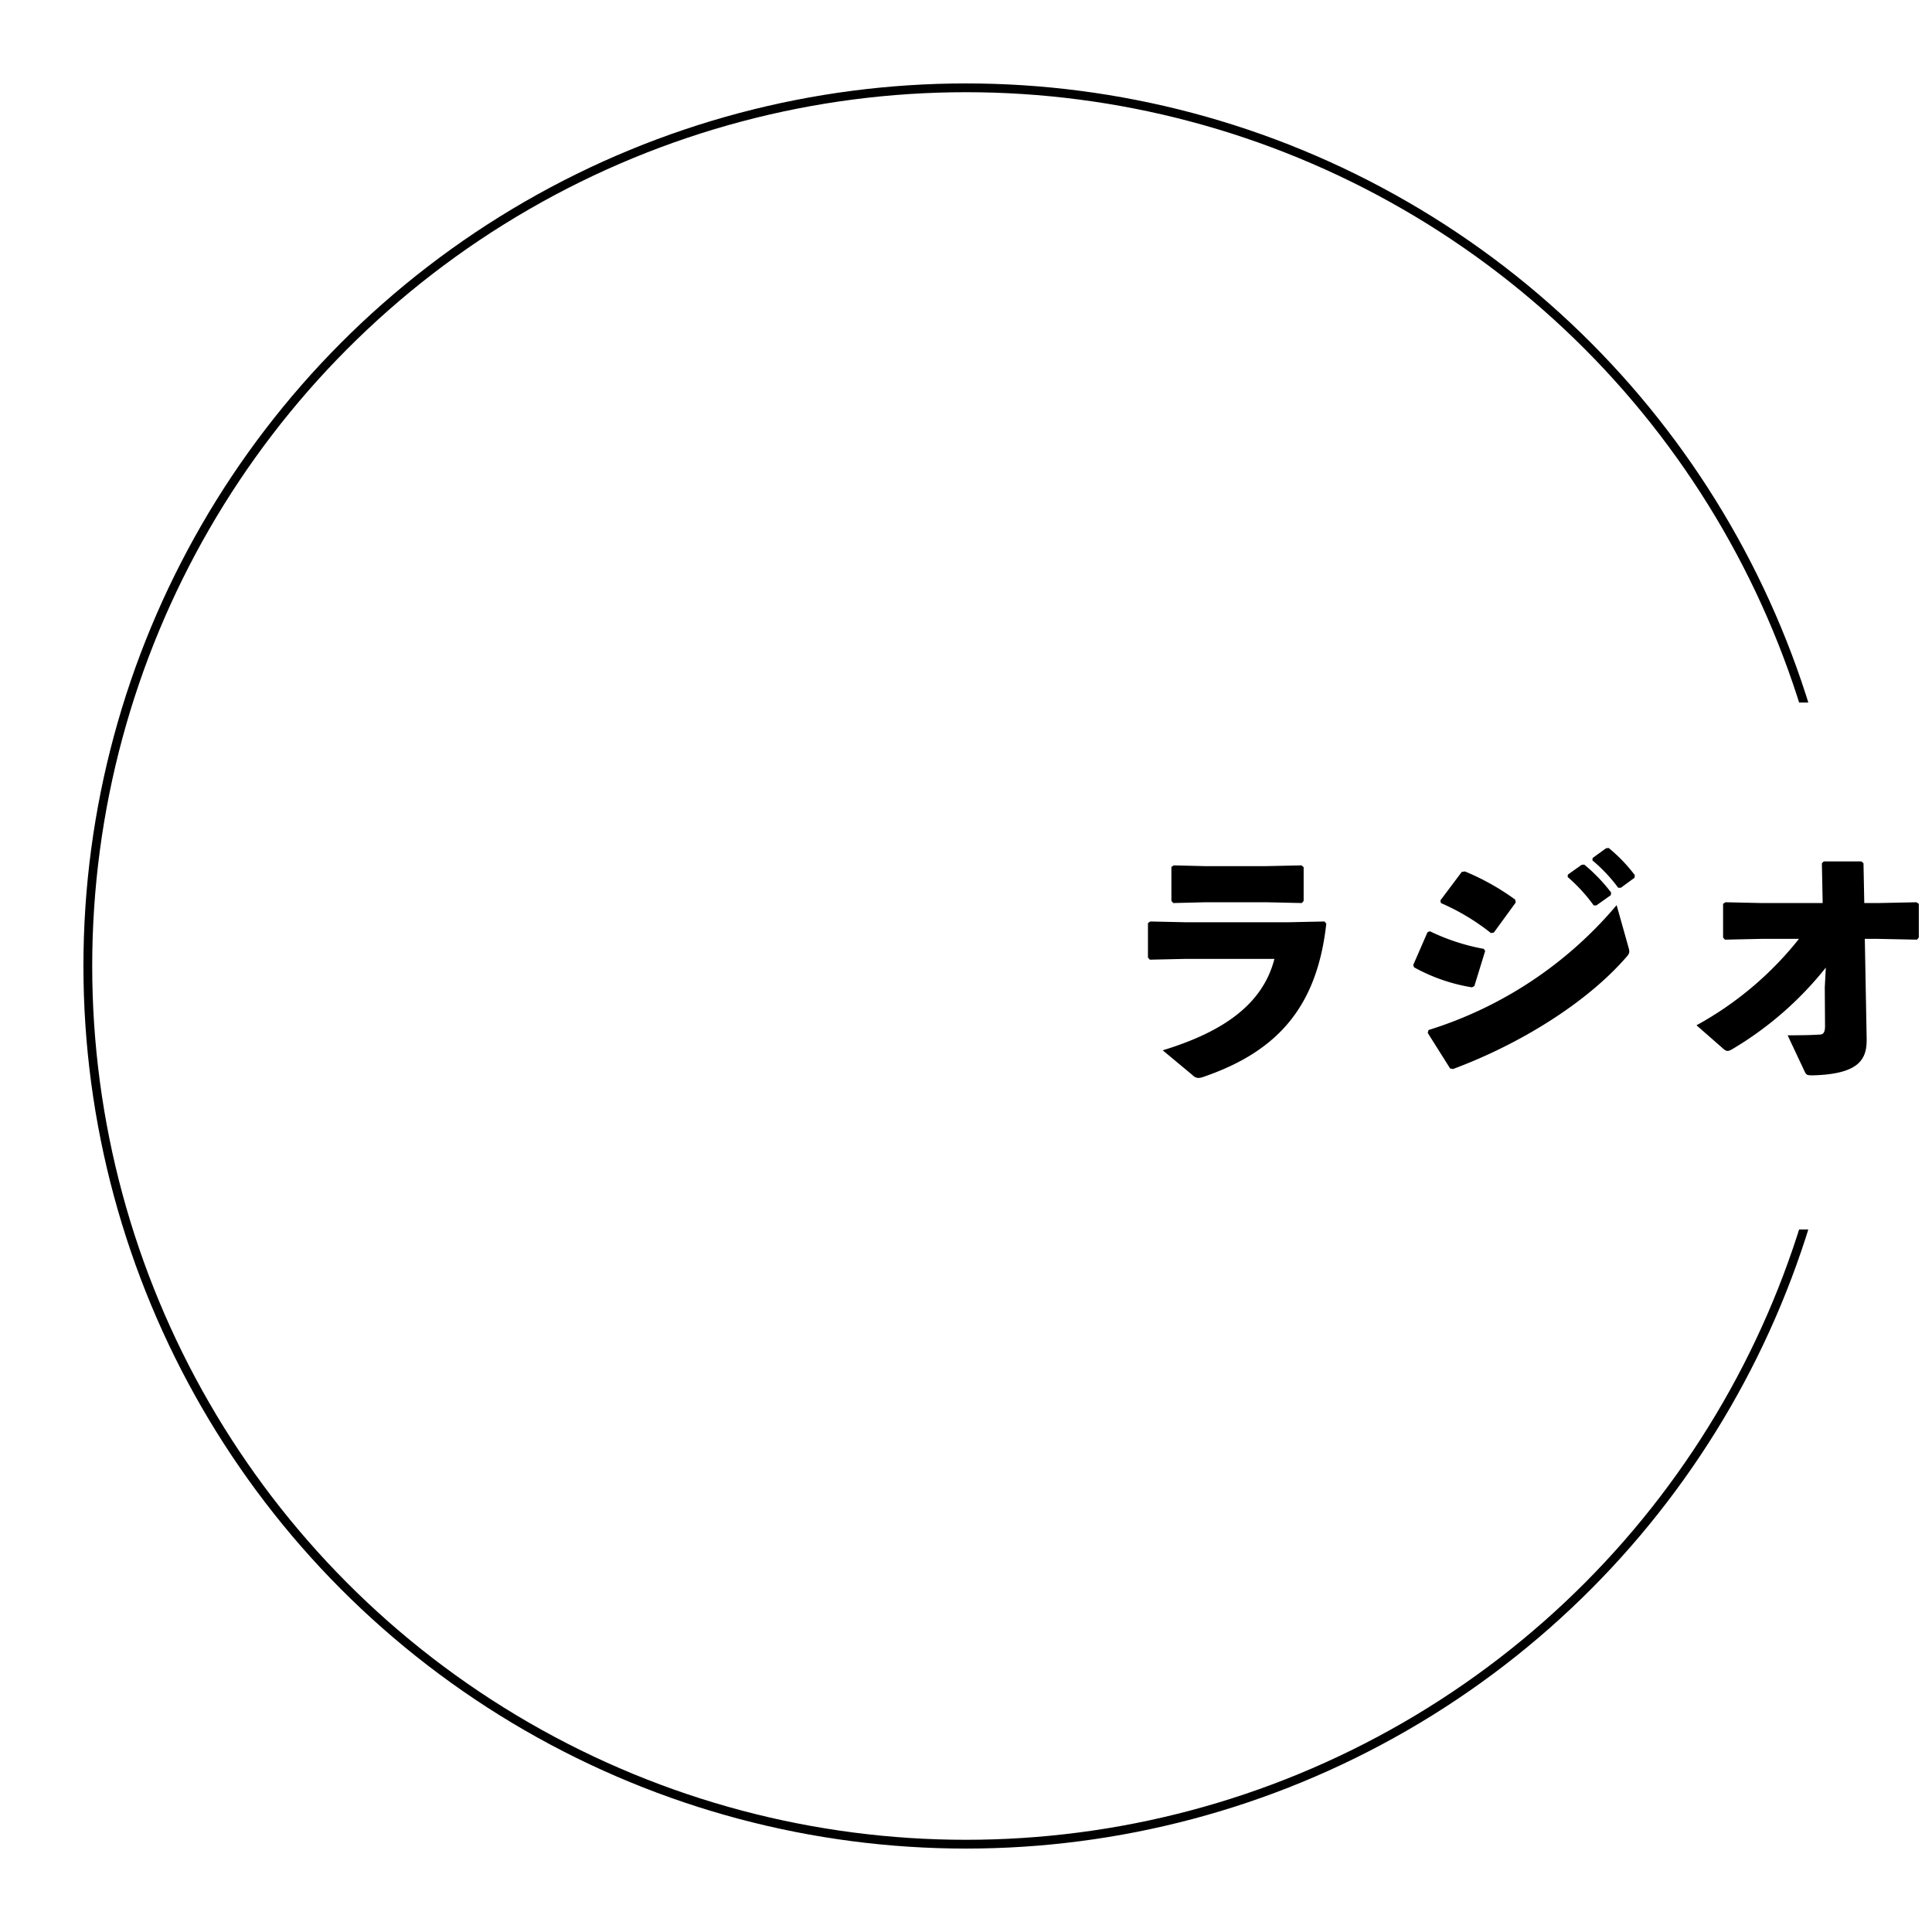 <svg xmlns="http://www.w3.org/2000/svg" xmlns:xlink="http://www.w3.org/1999/xlink" width="220" height="220" viewBox="0 0 220 220"><defs><style>.a,.c{fill:none;}.b{clip-path:url(#a);}.c{stroke:#000;stroke-miterlimit:10;}</style><clipPath id="a"><polygon class="a" points="220 80 220 0 0 0 0 220 220 220 220 140 110 140 110 80 220 80"/></clipPath></defs><title>h_radio</title><g class="b"><circle class="c" cx="110" cy="110" r="100"/></g><path d="M130.72,109.041v-3.93l.269-.18,4.11.09h11.519l4.2-.09.21.24c-1.049,9.51-5.58,14.55-13.919,17.43a2.32,2.32,0,0,1-.63.149.982.982,0,0,1-.69-.33L132.4,119.6c6.9-2.1,11.4-5.25,12.72-10.411h-10.05l-4.139.091Zm13.468-6.3h-6.929l-3.659.09-.211-.24V98.722l.27-.181,3.63.09h6.779l4.141-.09.239.21v3.84l-.21.24Z"/><path d="M160.929,109.881l1.62-3.72.27-.12a23.861,23.861,0,0,0,6.15,2.01l.149.24-1.229,3.99-.27.15a20.32,20.32,0,0,1-6.6-2.281Zm24.509-2.01a1.833,1.833,0,0,1,.09.48c0,.21-.09.36-.33.629-4.53,5.221-12.149,9.93-19.739,12.75l-.33-.06-2.55-4.05.09-.329a45.793,45.793,0,0,0,21.419-14.22Zm-21.419-5.34,2.43-3.24.36-.06a27.424,27.424,0,0,1,5.729,3.21l.061.33-2.491,3.42-.33.06a25.384,25.384,0,0,0-5.7-3.42Zm14.519-2.94,1.561-1.11.3-.03a19.278,19.278,0,0,1,3.06,3.18l-.03.3-1.65,1.17h-.3a18.967,18.967,0,0,0-2.971-3.241Zm2.82-1.89,1.53-1.109.3-.03a18.107,18.107,0,0,1,2.97,3.089l-.03.3-1.56,1.14h-.3a18.012,18.012,0,0,0-2.94-3.119Z"/><path d="M200.53,106.911l-4.11.09-.21-.24v-3.84l.27-.18,4.08.09h6.99l-.09-4.529.21-.21h4.289l.24.21.09,4.529h1.65l4.29-.09.27.18v3.84l-.21.24-4.38-.09H212.35l.21,11.4c.03,2.25-.781,3.99-6.09,4.139-.75,0-.781-.03-1.02-.54l-1.89-4.019c1.83,0,2.879-.031,3.75-.09.3-.03.509-.24.509-.96l-.029-4.41.119-2.25a38.989,38.989,0,0,1-10.619,9.269c-.45.271-.66.3-.99.03l-3.119-2.729a38.461,38.461,0,0,0,11.669-9.84Z"/></svg>